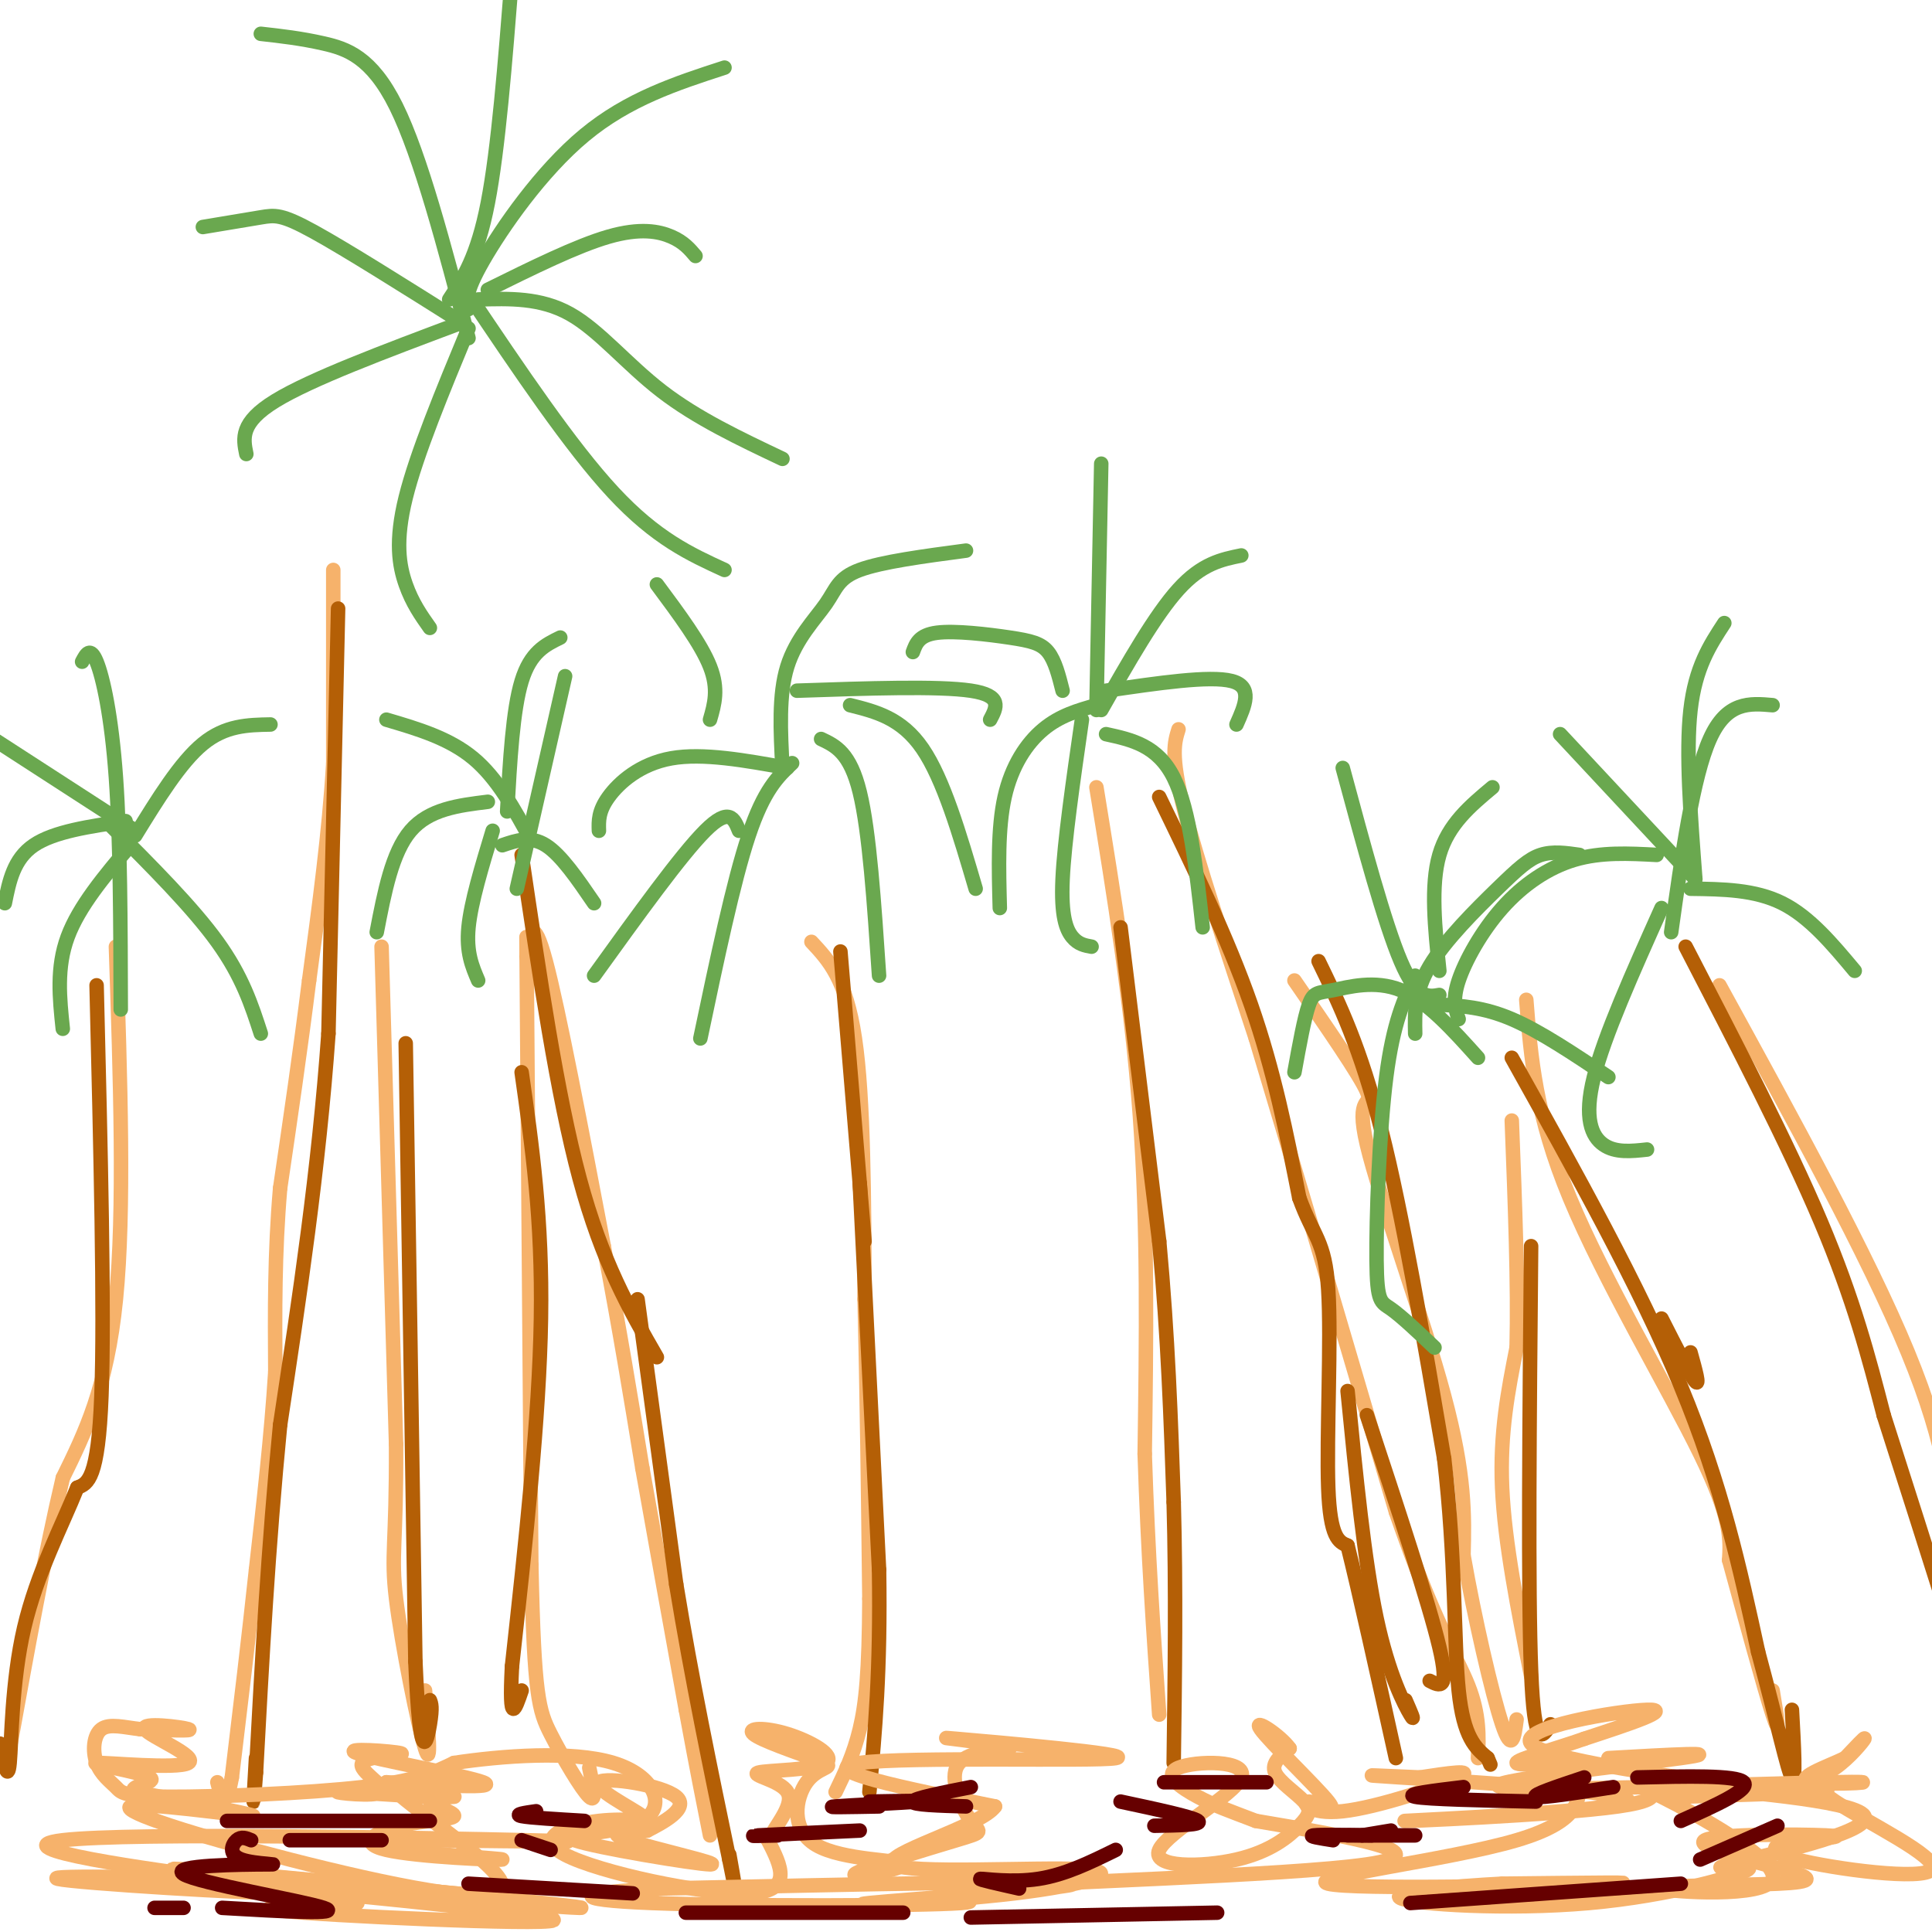 <svg viewBox='0 0 400 400' version='1.1' xmlns='http://www.w3.org/2000/svg' xmlns:xlink='http://www.w3.org/1999/xlink'><g fill='none' stroke='#f6b26b' stroke-width='3' stroke-linecap='round' stroke-linejoin='round'><path d='M69,118c0.000,0.000 0.000,40.000 0,40'/><path d='M69,158c-0.833,14.167 -2.917,29.583 -5,45'/><path d='M64,203c-1.833,14.667 -3.917,28.833 -6,43'/><path d='M58,246c-1.167,13.500 -1.083,25.750 -1,38'/><path d='M57,284c-0.833,13.167 -2.417,27.083 -4,41'/><path d='M53,325c-1.500,14.000 -3.250,28.500 -5,43'/><path d='M48,368c-1.333,7.333 -2.167,4.167 -3,1'/><path d='M109,198c0.667,-4.500 1.333,-9.000 4,1c2.667,10.000 7.333,34.500 12,59'/><path d='M125,258c3.333,17.500 5.667,31.750 8,46'/><path d='M133,304c2.833,16.000 5.917,33.000 9,50'/><path d='M142,354c2.333,12.667 3.667,19.333 5,26'/><path d='M168,195c3.583,3.833 7.167,7.667 9,20c1.833,12.333 1.917,33.167 2,54'/><path d='M179,269c0.500,19.333 0.750,40.667 1,62'/><path d='M180,331c-0.067,15.067 -0.733,21.733 -2,27c-1.267,5.267 -3.133,9.133 -5,13'/><path d='M227,163c3.667,22.500 7.333,45.000 9,68c1.667,23.000 1.333,46.500 1,70'/><path d='M237,301c0.667,20.667 1.833,37.333 3,54'/><path d='M244,151c-0.833,2.667 -1.667,5.333 1,16c2.667,10.667 8.833,29.333 15,48'/><path d='M260,215c7.333,24.333 18.167,61.167 29,98'/><path d='M289,313c7.756,22.578 12.644,30.022 15,36c2.356,5.978 2.178,10.489 2,15'/><path d='M316,207c0.933,11.911 1.867,23.822 9,41c7.133,17.178 20.467,39.622 27,53c6.533,13.378 6.267,17.689 6,22'/><path d='M358,323c2.933,10.756 7.267,26.644 9,32c1.733,5.356 0.867,0.178 0,-5'/><path d='M356,204c15.417,28.083 30.833,56.167 39,76c8.167,19.833 9.083,31.417 10,43'/><path d='M24,196c0.917,27.333 1.833,54.667 0,73c-1.833,18.333 -6.417,27.667 -11,37'/><path d='M13,306c-3.667,15.500 -7.333,35.750 -11,56'/><path d='M79,196c0.000,0.000 3.000,103.000 3,103'/><path d='M82,299c0.107,21.190 -1.125,22.667 0,32c1.125,9.333 4.607,26.524 6,31c1.393,4.476 0.696,-3.762 0,-12'/><path d='M109,194c0.000,0.000 1.000,130.000 1,130'/><path d='M110,324c0.583,27.190 1.542,30.167 4,35c2.458,4.833 6.417,11.524 8,13c1.583,1.476 0.792,-2.262 0,-6'/><path d='M268,203c6.792,9.827 13.583,19.655 15,23c1.417,3.345 -2.542,0.208 0,11c2.542,10.792 11.583,35.512 16,52c4.417,16.488 4.208,24.744 4,33'/><path d='M303,322c2.267,12.956 5.933,28.844 8,35c2.067,6.156 2.533,2.578 3,-1'/><path d='M317,347c-2.750,-13.833 -5.500,-27.667 -6,-39c-0.500,-11.333 1.250,-20.167 3,-29'/><path d='M314,279c0.333,-12.667 -0.333,-29.833 -1,-47'/></g>
<g fill='none' stroke='#b45f06' stroke-width='3' stroke-linecap='round' stroke-linejoin='round'><path d='M70,126c0.000,0.000 -2.000,88.000 -2,88'/><path d='M68,214c-2.000,28.167 -6.000,54.583 -10,81'/><path d='M58,295c-2.500,25.500 -3.750,48.750 -5,72'/><path d='M53,367c-0.833,11.500 -0.417,4.250 0,-3'/><path d='M108,177c3.667,24.833 7.333,49.667 12,67c4.667,17.333 10.333,27.167 16,37'/><path d='M132,269c0.000,0.000 8.000,59.000 8,59'/><path d='M140,328c3.167,19.333 7.083,38.167 11,57'/><path d='M151,385c1.833,9.333 0.917,4.167 0,-1'/><path d='M174,197c0.000,0.000 5.000,60.000 5,60'/><path d='M178,245c0.000,0.000 4.000,80.000 4,80'/><path d='M182,325c0.333,21.000 -0.833,33.500 -2,46'/><path d='M232,192c0.000,0.000 8.000,65.000 8,65'/><path d='M240,257c1.833,19.833 2.417,36.917 3,54'/><path d='M243,311c0.500,18.000 0.250,36.000 0,54'/><path d='M240,165c7.083,14.583 14.167,29.167 19,43c4.833,13.833 7.417,26.917 10,40'/><path d='M269,248c2.952,8.190 5.333,8.667 6,19c0.667,10.333 -0.381,30.524 0,41c0.381,10.476 2.190,11.238 4,12'/><path d='M279,320c2.333,9.333 6.167,26.667 10,44'/><path d='M279,288c1.733,17.556 3.467,35.111 6,47c2.533,11.889 5.867,18.111 7,20c1.133,1.889 0.067,-0.556 -1,-3'/><path d='M283,293c6.417,19.417 12.833,38.833 15,48c2.167,9.167 0.083,8.083 -2,7'/><path d='M350,280c1.000,3.583 2.000,7.167 1,6c-1.000,-1.167 -4.000,-7.083 -7,-13'/><path d='M313,219c13.250,23.750 26.500,47.500 35,68c8.500,20.500 12.250,37.750 16,55'/><path d='M364,342c4.044,14.956 6.156,24.844 7,26c0.844,1.156 0.422,-6.422 0,-14'/><path d='M349,196c10.583,20.417 21.167,40.833 28,57c6.833,16.167 9.917,28.083 13,40'/><path d='M390,293c4.500,14.000 9.250,29.000 14,44'/><path d='M20,204c0.833,33.833 1.667,67.667 1,85c-0.667,17.333 -2.833,18.167 -5,19'/><path d='M16,308c-3.107,7.786 -8.375,17.750 -11,29c-2.625,11.250 -2.607,23.786 -3,28c-0.393,4.214 -1.196,0.107 -2,-4'/><path d='M84,216c0.000,0.000 2.000,128.000 2,128'/><path d='M86,344c0.978,23.022 2.422,16.578 3,13c0.578,-3.578 0.289,-4.289 0,-5'/><path d='M108,222c2.167,15.250 4.333,30.500 4,51c-0.333,20.500 -3.167,46.250 -6,72'/><path d='M106,345c-0.667,12.833 0.667,8.917 2,5'/><path d='M317,258c-0.333,35.750 -0.667,71.500 0,88c0.667,16.500 2.333,13.750 4,11'/><path d='M273,199c4.333,8.917 8.667,17.833 13,35c4.333,17.167 8.667,42.583 13,68'/><path d='M299,302c2.422,20.622 1.978,38.178 3,48c1.022,9.822 3.511,11.911 6,14'/><path d='M308,364c1.000,2.333 0.500,1.167 0,0'/></g>
<g fill='none' stroke='#6aa84f' stroke-width='3' stroke-linecap='round' stroke-linejoin='round'><path d='M97,64c-0.422,-1.644 -0.844,-3.289 3,-10c3.844,-6.711 11.956,-18.489 21,-26c9.044,-7.511 19.022,-10.756 29,-14'/><path d='M93,62c2.917,-4.417 5.833,-8.833 8,-20c2.167,-11.167 3.583,-29.083 5,-47'/><path d='M97,70c-4.956,-18.867 -9.911,-37.733 -15,-48c-5.089,-10.267 -10.311,-11.933 -15,-13c-4.689,-1.067 -8.844,-1.533 -13,-2'/><path d='M96,67c-12.133,-7.644 -24.267,-15.289 -31,-19c-6.733,-3.711 -8.067,-3.489 -11,-3c-2.933,0.489 -7.467,1.244 -12,2'/><path d='M95,67c-15.333,5.750 -30.667,11.500 -38,16c-7.333,4.500 -6.667,7.750 -6,11'/><path d='M97,68c-5.378,12.978 -10.756,25.956 -13,35c-2.244,9.044 -1.356,14.156 0,18c1.356,3.844 3.178,6.422 5,9'/><path d='M97,61c10.583,15.750 21.167,31.500 30,41c8.833,9.500 15.917,12.750 23,16'/><path d='M99,62c6.467,-0.200 12.933,-0.400 19,3c6.067,3.400 11.733,10.400 19,16c7.267,5.600 16.133,9.800 25,14'/><path d='M101,60c9.222,-4.556 18.444,-9.111 25,-11c6.556,-1.889 10.444,-1.111 13,0c2.556,1.111 3.778,2.556 5,4'/><path d='M17,137c0.844,-1.600 1.689,-3.200 3,0c1.311,3.200 3.089,11.200 4,24c0.911,12.800 0.956,30.400 1,48'/><path d='M28,173c4.667,-7.583 9.333,-15.167 14,-19c4.667,-3.833 9.333,-3.917 14,-4'/><path d='M28,172c0.000,0.000 -34.000,-22.000 -34,-22'/><path d='M26,170c-7.417,1.083 -14.833,2.167 -19,5c-4.167,2.833 -5.083,7.417 -6,12'/><path d='M27,175c-5.333,6.333 -10.667,12.667 -13,19c-2.333,6.333 -1.667,12.667 -1,19'/><path d='M23,171c8.417,8.417 16.833,16.833 22,24c5.167,7.167 7.083,13.083 9,19'/><path d='M107,184c0.000,0.000 10.000,-44.000 10,-44'/><path d='M110,174c-3.500,-6.417 -7.000,-12.833 -12,-17c-5.000,-4.167 -11.500,-6.083 -18,-8'/><path d='M101,166c-6.083,0.750 -12.167,1.500 -16,6c-3.833,4.500 -5.417,12.750 -7,21'/><path d='M102,172c-2.250,7.417 -4.500,14.833 -5,20c-0.500,5.167 0.750,8.083 2,11'/><path d='M104,175c2.917,-1.000 5.833,-2.000 9,0c3.167,2.000 6.583,7.000 10,12'/><path d='M105,168c0.583,-10.500 1.167,-21.000 3,-27c1.833,-6.000 4.917,-7.500 8,-9'/><path d='M163,159c-8.733,-1.578 -17.467,-3.156 -24,-2c-6.533,1.156 -10.867,5.044 -13,8c-2.133,2.956 -2.067,4.978 -2,7'/><path d='M147,149c0.917,-3.167 1.833,-6.333 0,-11c-1.833,-4.667 -6.417,-10.833 -11,-17'/><path d='M162,159c-0.405,-7.589 -0.810,-15.179 1,-21c1.810,-5.821 5.833,-9.875 8,-13c2.167,-3.125 2.476,-5.321 7,-7c4.524,-1.679 13.262,-2.839 22,-4'/><path d='M165,143c14.667,-0.500 29.333,-1.000 36,0c6.667,1.000 5.333,3.500 4,6'/><path d='M176,146c5.333,1.333 10.667,2.667 15,9c4.333,6.333 7.667,17.667 11,29'/><path d='M170,153c3.000,1.417 6.000,2.833 8,11c2.000,8.167 3.000,23.083 4,38'/><path d='M164,158c-2.917,2.750 -5.833,5.500 -9,15c-3.167,9.500 -6.583,25.750 -10,42'/><path d='M153,172c-1.000,-2.500 -2.000,-5.000 -7,0c-5.000,5.000 -14.000,17.500 -23,30'/><path d='M227,147c0.000,0.000 1.000,-51.000 1,-51'/><path d='M228,147c5.583,-9.833 11.167,-19.667 16,-25c4.833,-5.333 8.917,-6.167 13,-7'/><path d='M229,143c10.750,-1.583 21.500,-3.167 26,-2c4.500,1.167 2.750,5.083 1,9'/><path d='M227,146c-3.778,1.067 -7.556,2.133 -11,5c-3.444,2.867 -6.556,7.533 -8,14c-1.444,6.467 -1.222,14.733 -1,23'/><path d='M220,143c-0.780,-3.095 -1.560,-6.190 -3,-8c-1.440,-1.810 -3.542,-2.333 -8,-3c-4.458,-0.667 -11.274,-1.476 -15,-1c-3.726,0.476 -4.363,2.238 -5,4'/><path d='M224,149c-1.822,12.644 -3.644,25.289 -4,33c-0.356,7.711 0.756,10.489 2,12c1.244,1.511 2.622,1.756 4,2'/><path d='M229,152c5.333,1.167 10.667,2.333 14,9c3.333,6.667 4.667,18.833 6,31'/><path d='M306,219c-5.310,-5.911 -10.619,-11.821 -16,-14c-5.381,-2.179 -10.833,-0.625 -14,0c-3.167,0.625 -4.048,0.321 -5,3c-0.952,2.679 -1.976,8.339 -3,14'/><path d='M293,214c-0.095,-4.315 -0.190,-8.631 3,-14c3.190,-5.369 9.667,-11.792 14,-16c4.333,-4.208 6.524,-6.202 9,-7c2.476,-0.798 5.238,-0.399 8,0'/><path d='M298,201c-0.917,-8.833 -1.833,-17.667 0,-24c1.833,-6.333 6.417,-10.167 11,-14'/><path d='M298,206c-2.333,0.417 -4.667,0.833 -8,-7c-3.333,-7.833 -7.667,-23.917 -12,-40'/><path d='M293,202c-2.274,4.827 -4.548,9.655 -6,21c-1.452,11.345 -2.083,29.208 -2,38c0.083,8.792 0.881,8.512 3,10c2.119,1.488 5.560,4.744 9,8'/><path d='M298,208c4.583,0.250 9.167,0.500 15,3c5.833,2.500 12.917,7.250 20,12'/><path d='M346,193c2.250,-16.083 4.500,-32.167 8,-40c3.500,-7.833 8.250,-7.417 13,-7'/><path d='M351,182c0.000,0.000 -28.000,-30.000 -28,-30'/><path d='M343,177c-5.756,-0.310 -11.512,-0.619 -17,1c-5.488,1.619 -10.708,5.167 -15,10c-4.292,4.833 -7.655,10.952 -9,15c-1.345,4.048 -0.673,6.024 0,8'/><path d='M344,188c-5.933,13.244 -11.867,26.489 -14,35c-2.133,8.511 -0.467,12.289 2,14c2.467,1.711 5.733,1.356 9,1'/><path d='M350,184c6.667,0.083 13.333,0.167 19,3c5.667,2.833 10.333,8.417 15,14'/><path d='M351,182c-1.000,-13.083 -2.000,-26.167 -1,-35c1.000,-8.833 4.000,-13.417 7,-18'/></g>
<g fill='none' stroke='#f6b26b' stroke-width='3' stroke-linecap='round' stroke-linejoin='round'><path d='M74,394c-13.385,0.424 -26.770,0.847 -11,2c15.770,1.153 60.695,3.035 50,1c-10.695,-2.035 -77.011,-7.989 -74,-8c3.011,-0.011 75.349,5.920 81,6c5.651,0.080 -55.385,-5.691 -69,-7c-13.615,-1.309 20.193,1.846 54,5'/><path d='M105,393c-3.053,-0.281 -37.685,-3.483 -55,-5c-17.315,-1.517 -17.314,-1.348 -8,0c9.314,1.348 27.940,3.877 19,4c-8.940,0.123 -45.445,-2.159 -49,-3c-3.555,-0.841 25.842,-0.240 37,0c11.158,0.240 4.079,0.120 -3,0'/><path d='M46,389c-13.881,-1.810 -47.083,-6.333 -33,-8c14.083,-1.667 75.452,-0.476 96,0c20.548,0.476 0.274,0.238 -20,0'/><path d='M89,381c-6.116,0.319 -11.406,1.118 -6,2c5.406,0.882 21.507,1.848 21,2c-0.507,0.152 -17.622,-0.509 -24,-2c-6.378,-1.491 -2.018,-3.811 3,-5c5.018,-1.189 10.696,-1.247 11,-2c0.304,-0.753 -4.764,-2.203 -5,-3c-0.236,-0.797 4.361,-0.942 5,-1c0.639,-0.058 -2.681,-0.029 -6,0'/><path d='M88,372c-5.671,-0.317 -16.848,-1.110 -18,-1c-1.152,0.110 7.723,1.124 9,0c1.277,-1.124 -5.042,-4.384 -4,-6c1.042,-1.616 9.444,-1.588 8,-2c-1.444,-0.412 -12.735,-1.265 -9,0c3.735,1.265 22.496,4.647 26,6c3.504,1.353 -8.248,0.676 -20,0'/><path d='M80,369c4.349,5.156 25.221,18.044 24,22c-1.221,3.956 -24.533,-1.022 -44,-6c-19.467,-4.978 -35.087,-9.956 -33,-11c2.087,-1.044 21.882,1.844 25,2c3.118,0.156 -10.441,-2.422 -24,-5'/><path d='M28,371c-2.005,-1.240 4.982,-1.842 3,-3c-1.982,-1.158 -12.935,-2.874 -11,-3c1.935,-0.126 16.756,1.337 19,0c2.244,-1.337 -8.088,-5.475 -9,-7c-0.912,-1.525 7.597,-0.436 9,0c1.403,0.436 -4.298,0.218 -10,0'/><path d='M29,358c-3.240,-0.353 -6.339,-1.237 -8,0c-1.661,1.237 -1.884,4.594 -1,7c0.884,2.406 2.876,3.861 4,5c1.124,1.139 1.379,1.960 11,2c9.621,0.040 28.606,-0.703 40,-2c11.394,-1.297 15.197,-3.149 19,-5'/><path d='M94,365c9.680,-1.464 24.379,-2.623 33,0c8.621,2.623 11.164,9.029 6,12c-5.164,2.971 -18.034,2.508 -14,4c4.034,1.492 24.971,4.940 28,5c3.029,0.060 -11.849,-3.269 -17,-5c-5.151,-1.731 -0.576,-1.866 4,-2'/><path d='M134,379c3.115,-1.598 8.902,-4.594 6,-7c-2.902,-2.406 -14.493,-4.222 -16,-3c-1.507,1.222 7.068,5.482 9,7c1.932,1.518 -2.781,0.293 -9,1c-6.219,0.707 -13.944,3.344 -7,7c6.944,3.656 28.555,8.330 38,8c9.445,-0.330 6.722,-5.665 4,-11'/><path d='M159,381c2.140,-3.732 5.490,-7.561 4,-10c-1.490,-2.439 -7.819,-3.488 -6,-4c1.819,-0.512 11.787,-0.488 14,-2c2.213,-1.512 -3.327,-4.561 -8,-6c-4.673,-1.439 -8.478,-1.268 -7,0c1.478,1.268 8.239,3.634 15,6'/><path d='M171,365c1.653,1.094 -1.716,0.828 -4,4c-2.284,3.172 -3.483,9.781 2,13c5.483,3.219 17.650,3.049 18,4c0.350,0.951 -11.116,3.023 -10,2c1.116,-1.023 14.815,-5.140 21,-7c6.185,-1.860 4.858,-1.462 3,-4c-1.858,-2.538 -4.245,-8.011 -3,-11c1.245,-2.989 6.123,-3.495 11,-4'/><path d='M209,362c-3.724,-1.327 -18.534,-2.644 -11,-2c7.534,0.644 37.413,3.250 33,4c-4.413,0.750 -43.118,-0.357 -53,1c-9.882,1.357 9.059,5.179 28,9'/><path d='M206,374c-2.821,4.117 -23.874,9.911 -21,12c2.874,2.089 29.676,0.474 39,1c9.324,0.526 1.169,3.192 -14,5c-15.169,1.808 -37.353,2.756 -30,2c7.353,-0.756 44.244,-3.216 42,-4c-2.244,-0.784 -43.622,0.108 -85,1'/><path d='M137,391c-17.844,0.799 -19.956,2.297 -2,3c17.956,0.703 55.978,0.611 64,0c8.022,-0.611 -13.956,-1.741 1,-3c14.956,-1.259 66.844,-2.645 83,-5c16.156,-2.355 -3.422,-5.677 -23,-9'/><path d='M260,377c-5.733,-2.189 -8.566,-3.162 -12,-5c-3.434,-1.838 -7.471,-4.539 -4,-6c3.471,-1.461 14.449,-1.680 13,2c-1.449,3.680 -15.327,11.258 -17,15c-1.673,3.742 8.858,3.646 16,2c7.142,-1.646 10.894,-4.843 13,-7c2.106,-2.157 2.567,-3.273 1,-5c-1.567,-1.727 -5.162,-4.065 -6,-6c-0.838,-1.935 1.081,-3.468 3,-5'/><path d='M267,362c-1.811,-2.607 -7.838,-6.623 -6,-4c1.838,2.623 11.539,11.885 14,15c2.461,3.115 -2.320,0.082 -4,0c-1.680,-0.082 -0.260,2.786 7,2c7.260,-0.786 20.360,-5.224 24,-7c3.640,-1.776 -2.180,-0.888 -8,0'/><path d='M294,368c-5.934,-0.231 -16.770,-0.809 -4,0c12.770,0.809 49.146,3.004 47,5c-2.146,1.996 -42.812,3.793 -46,4c-3.188,0.207 31.103,-1.175 44,-3c12.897,-1.825 4.399,-4.093 4,-5c-0.399,-0.907 7.300,-0.454 15,0'/><path d='M354,369c-7.631,-1.321 -34.208,-4.625 -37,-8c-2.792,-3.375 18.202,-6.821 24,-7c5.798,-0.179 -3.601,2.911 -13,6'/><path d='M328,360c-5.902,2.084 -14.156,4.294 -14,5c0.156,0.706 8.722,-0.091 12,0c3.278,0.091 1.268,1.071 1,4c-0.268,2.929 1.207,7.806 -13,12c-14.207,4.194 -44.094,7.706 -39,9c5.094,1.294 45.170,0.370 57,0c11.830,-0.370 -4.585,-0.185 -21,0'/><path d='M311,390c-9.773,0.500 -23.705,1.748 -21,3c2.705,1.252 22.047,2.506 39,1c16.953,-1.506 31.515,-5.774 33,-7c1.485,-1.226 -10.108,0.589 -4,-1c6.108,-1.589 29.919,-6.580 28,-10c-1.919,-3.420 -29.566,-5.267 -35,-6c-5.434,-0.733 11.345,-0.351 20,0c8.655,0.351 9.187,0.672 4,1c-5.187,0.328 -16.094,0.664 -27,1'/><path d='M348,372c-6.949,-0.842 -10.822,-3.447 -4,0c6.822,3.447 24.337,12.944 23,17c-1.337,4.056 -21.528,2.669 -23,2c-1.472,-0.669 15.774,-0.621 24,-1c8.226,-0.379 7.432,-1.184 1,-3c-6.432,-1.816 -18.501,-4.643 -16,-6c2.501,-1.357 19.572,-1.245 25,-1c5.428,0.245 -0.786,0.622 -7,1'/><path d='M371,381c-2.873,0.734 -6.556,2.070 1,4c7.556,1.930 26.351,4.454 28,2c1.649,-2.454 -13.847,-9.884 -20,-14c-6.153,-4.116 -2.964,-4.916 0,-7c2.964,-2.084 5.704,-5.453 6,-6c0.296,-0.547 -1.852,1.726 -4,4'/><path d='M382,364c-3.722,1.793 -11.028,4.276 -7,5c4.028,0.724 19.389,-0.311 4,0c-15.389,0.311 -61.528,1.968 -68,1c-6.472,-0.968 26.722,-4.562 37,-6c10.278,-1.438 -2.361,-0.719 -15,0'/></g>
<g fill='none' stroke='#660000' stroke-width='3' stroke-linecap='round' stroke-linejoin='round'><path d='M47,377c0.000,0.000 42.000,0.000 42,0'/><path d='M97,390c0.000,0.000 34.000,2.000 34,2'/><path d='M114,383c0.000,0.000 -6.000,-2.000 -6,-2'/><path d='M121,377c-5.667,-0.333 -11.333,-0.667 -13,-1c-1.667,-0.333 0.667,-0.667 3,-1'/><path d='M178,379c-9.083,0.417 -18.167,0.833 -21,1c-2.833,0.167 0.583,0.083 4,0'/><path d='M182,374c-5.911,0.111 -11.822,0.222 -9,0c2.822,-0.222 14.378,-0.778 17,-1c2.622,-0.222 -3.689,-0.111 -10,0'/><path d='M201,370c-5.917,1.167 -11.833,2.333 -12,3c-0.167,0.667 5.417,0.833 11,1'/><path d='M211,391c-4.356,-0.978 -8.711,-1.956 -8,-2c0.711,-0.044 6.489,0.844 12,0c5.511,-0.844 10.756,-3.422 16,-6'/><path d='M239,378c5.083,-0.083 10.167,-0.167 9,-1c-1.167,-0.833 -8.583,-2.417 -16,-4'/><path d='M241,369c9.750,0.000 19.500,0.000 21,0c1.500,0.000 -5.250,0.000 -12,0'/><path d='M293,380c0.000,0.000 -14.000,0.000 -14,0'/><path d='M284,380c-5.333,-0.083 -10.667,-0.167 -12,0c-1.333,0.167 1.333,0.583 4,1'/><path d='M288,379c0.000,0.000 -6.000,1.000 -6,1'/><path d='M303,370c-6.250,0.750 -12.500,1.500 -10,2c2.500,0.500 13.750,0.750 25,1'/><path d='M334,370c-7.500,1.167 -15.000,2.333 -16,2c-1.000,-0.333 4.500,-2.167 10,-4'/><path d='M339,368c10.250,-0.250 20.500,-0.500 22,1c1.500,1.500 -5.750,4.750 -13,8'/><path d='M368,378c0.000,0.000 -16.000,7.000 -16,7'/><path d='M348,390c0.000,0.000 -56.000,4.000 -56,4'/><path d='M252,396c0.000,0.000 -51.000,1.000 -51,1'/><path d='M187,396c0.000,0.000 -45.000,0.000 -45,0'/><path d='M60,381c0.000,0.000 19.000,0.000 19,0'/><path d='M52,381c-1.021,-0.424 -2.041,-0.848 -3,0c-0.959,0.848 -1.856,2.968 1,4c2.856,1.032 9.467,0.978 5,1c-4.467,0.022 -20.010,0.121 -17,2c3.010,1.879 24.574,5.537 29,7c4.426,1.463 -8.287,0.732 -21,0'/><path d='M38,395c0.000,0.000 -6.000,0.000 -6,0'/></g>
</svg>